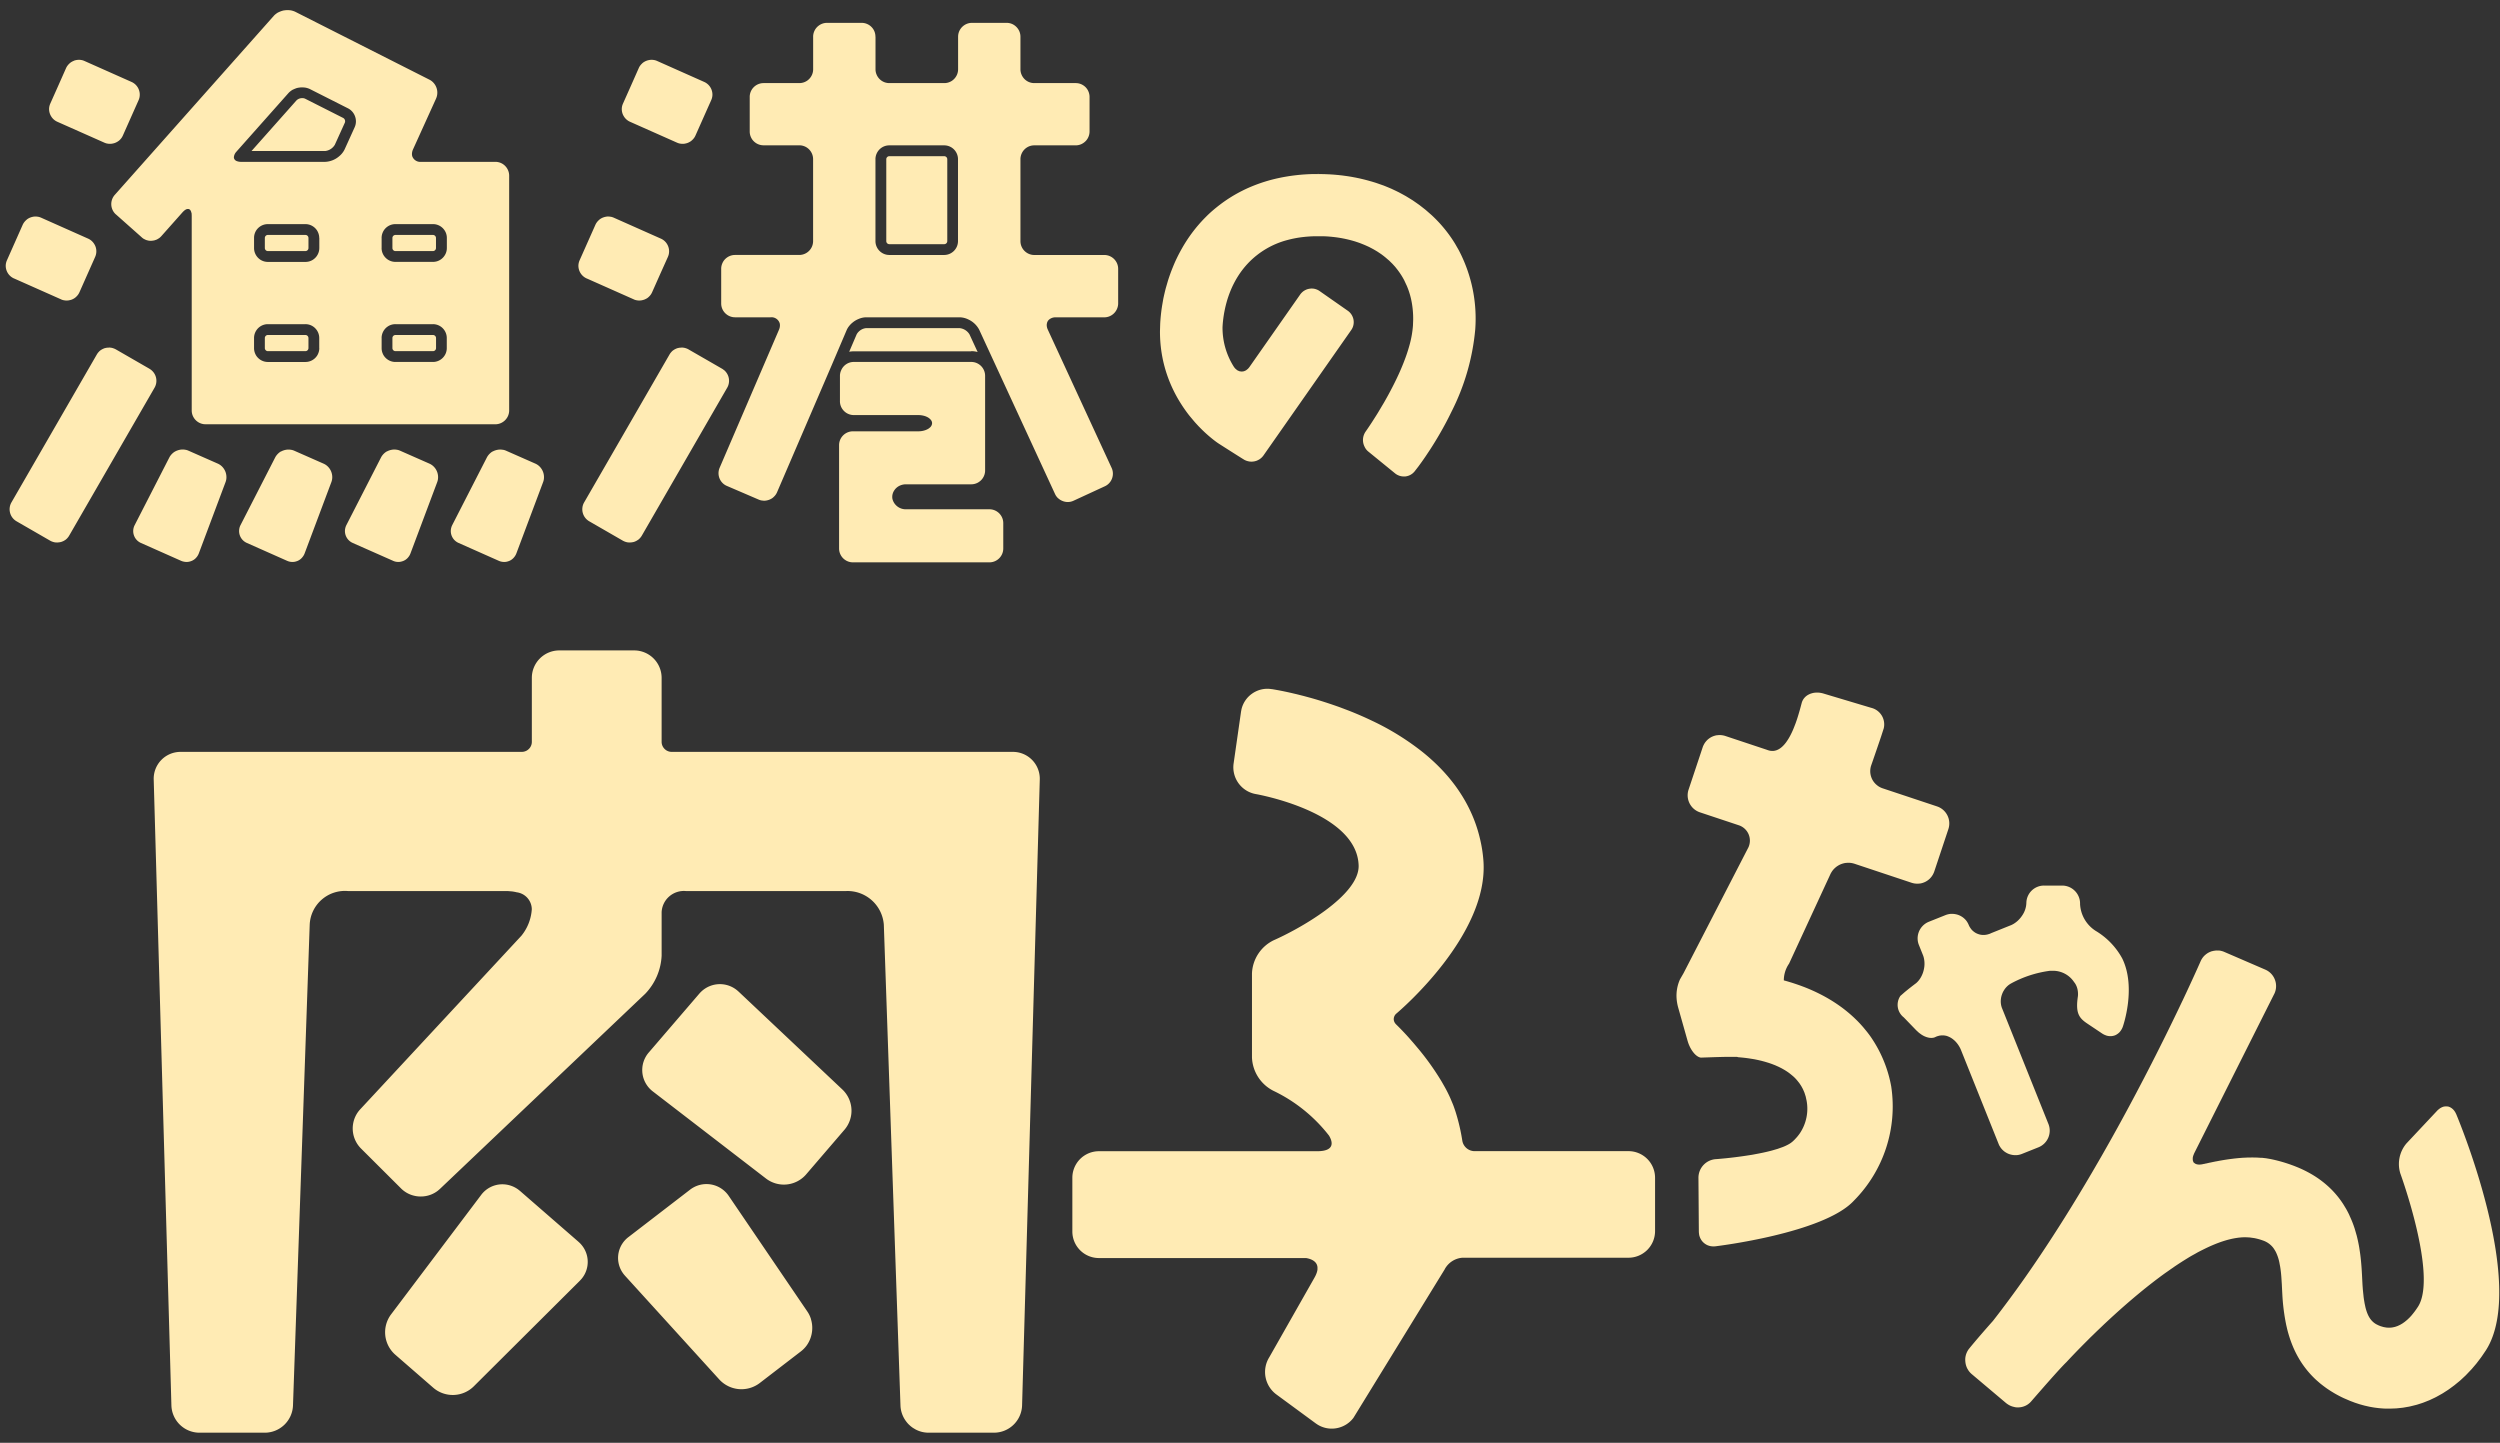 <?xml version="1.0"?>
<svg xmlns="http://www.w3.org/2000/svg" width="201" height="116" viewBox="0 0 201 116">
  <rect x="0" y="0" width="201" height="116" fill="#333333" stroke="none"/>
  <defs>
    <style>.cls-1 { fill: #ffebb4; fill-rule: evenodd; }</style>
  </defs>
  <path id="logo" class="cls-1" d="M81.433 60.452a2.248 2.248 0 0 1 .328.024 2.248 2.248 0 0 0-.328-.024zm-47.603 35.748a2.292 2.292 0 0 1-.443-.043 2.292 2.292 0 0 0 .443.043zm-.443-.043a2.236 2.236 0 0 1-.418-.125 2.236 2.236 0 0 0 .418.123zm8.53-20.915l-12.961 13.953a2.227 2.227 0 0 0-.207.261 2.227 2.227 0 0 1 .207-.261zm-1.088-3.6l.328.027-.328-.027zm-26.149-35.507a1.185 1.185 0 0 0-.181.015 1.21 1.21 0 0 1 .2-.014h-.019zm35.309 66.075a2.231 2.231 0 0 0 .268.361l7.585 8.346-7.585-8.346a2.231 2.231 0 0 1-.268-.361zm1.658-16.4a2.193 2.193 0 0 0 .09.876 2.193 2.193 0 0 1-.089-.875zm-36.638-40.627a1.05 1.05 0 0 0 .183-.018 1.029 1.029 0 0 1-.188.017h.006zm87.263 10.225l.156.026zm.533.093l.339.066zm13.624 6.947q.3.349.563.71-.267-.358-.563-.711zm-12.659-6.748l.49.115-.49-.115zm-94.923-44.131a1.126 1.126 0 0 0 .181-.016 1.132 1.132 0 0 1-.193.016h.012zm1.02-.66l1.269-2.853a1.139 1.139 0 0 0 .07-.213 1.139 1.139 0 0 1-.07.213zm-4.452-5.615a1.089 1.089 0 0 0-.1.176l-.635 1.43.634-1.43a1.089 1.089 0 0 1 .101-.176zm22.298 6.706l.806-1.777a1.1 1.1 0 0 0 .072-.214 1.1 1.1 0 0 1-.072.214zm-21.378-7.191a1.12 1.12 0 0 0-.181.016 1.108 1.108 0 0 1 .193-.015h-.012zm12.479 7.915a.355.355 0 0 0 .229.23.356.356 0 0 1-.23-.23zm.586.288a.961.961 0 0 1-.356-.058.961.961 0 0 0 .356.058zm7.52-1.372l.806-1.777a.306.306 0 0 0-.134-.38l-3.061-1.548a.508.508 0 0 0-.224-.045.661.661 0 0 0-.465.176l-3.621 4.077h5.919a1.042 1.042 0 0 0 .78-.503zm-18.162 16.302h-.055a1.13 1.13 0 0 1 .179 0 1.157 1.157 0 0 0-.124 0zm-4.169 15.681h.055a1.123 1.123 0 0 1-.18 0 1.141 1.141 0 0 0 .125 0zm7.759-13.68a1.107 1.107 0 0 0-.33-.292 1.11 1.11 0 0 1 .329.292zm-.33-.292l-2.707-1.561a1.08 1.08 0 0 0-.183-.082 1.08 1.08 0 0 1 .183.082zm-9.168-12.244a1.118 1.118 0 0 0-.181.016 1.115 1.115 0 0 1 .194-.015h-.013zm2.512 6.76a1.114 1.114 0 0 0 .181-.016 1.133 1.133 0 0 1-.194.016h.013zm112.956 41.261q.176.4.319.8-.144-.404-.319-.8zm37.418-.6a1.419 1.419 0 0 1 .546.332 1.419 1.419 0 0 0-.546-.332l-4.385-1.459a1.4 1.4 0 0 1-.2-.085 1.4 1.4 0 0 0 .2.085zm.912 1.82l-1.137 3.414 1.137-3.414a1.434 1.434 0 0 0 .01-.874 1.441 1.441 0 0 1-.01.875zm-11.61 12.7q-.722-.278-1.511-.5l-.061-.017.061.017q.789.223 1.511.502zm0 0a14.23 14.23 0 0 1 1.376.615 14.23 14.23 0 0 0-1.376-.613zm1.06-23.673h-.022.041zm8.043 15.37h.022-.022zm-16.368 29.165h.021-.021zm-24.72-17.01c-.453-.49-.767-.792-.807-.831a.682.682 0 0 1-.122-.155.682.682 0 0 0 .122.155c.04.039.354.341.807.831zm.607.679l.439.522-.439-.522zm24.6-24.788h-.022.022zm-1.46 25.944h.018a.335.335 0 0 1-.049 0zm-49.2-77.243a1.1 1.1 0 0 0-.088-.432 1.1 1.1 0 0 1 .088.432zm-5.56-4.841a1.1 1.1 0 0 0-.191-.621 1.1 1.1 0 0 1 .191.621zm-21.764 4.841a1.1 1.1 0 0 1 .088-.432 1.1 1.1 0 0 0-.088.432zm5.1-4.841a1.1 1.1 0 0 1 .191-.621 1.1 1.1 0 0 0-.19.621zm5.009 0a1.106 1.106 0 0 0-.185-.621 1.106 1.106 0 0 1 .191.621zm6.646 0a1.1 1.1 0 0 1 .191-.621 1.1 1.1 0 0 0-.19.621zm12.869 18.663a1.1 1.1 0 0 0-.088-.432 1.1 1.1 0 0 1 .088.432zm-4.059 18.745h.024a1.092 1.092 0 0 1-.194-.013 1.1 1.1 0 0 0 .17.013zm30.119-22.179q-.191-.223-.395-.435-.224-.232-.459-.451.236.219.459.451.204.212.395.435zm-57.979 3.434a1.1 1.1 0 0 1 .088-.432 1.1 1.1 0 0 0-.088.432zm3.454 18.644a1.14 1.14 0 0 0 .19-.018 1.123 1.123 0 0 1-.192.018zm10.321-.116a.917.917 0 0 1-.023-.2.915.915 0 0 0 .022.2zm3.181-6.124a.481.481 0 0 1-.191.361.481.481 0 0 0 .191-.361zm-2.09 4.915a1.187 1.187 0 0 0-.643.186 1.187 1.187 0 0 1 .643-.186h5.248a1.106 1.106 0 0 0 .481-.11 1.106 1.106 0 0 1-.481.11h-5.249zm-.922.445a1.048 1.048 0 0 1 .175-.178 1.048 1.048 0 0 0-.177.178zm-3.279-6.006a1.111 1.111 0 0 1-.841-.386 1.111 1.111 0 0 0 .841.386h5.179a1.872 1.872 0 0 1 .224.013 1.872 1.872 0 0 0-.224-.013h-5.181zm9.45-5.139a1.968 1.968 0 0 1 .506.068l-.655-1.419a1.059 1.059 0 0 0-.789-.5h-7.53a.993.993 0 0 0-.753.5l-.6 1.4a1.99 1.99 0 0 1 .369-.036h9.45zm.621 10.51a1.12 1.12 0 0 0 .3-.3 1.12 1.12 0 0 1-.302.3zm-28.081 4.88h.054a1.115 1.115 0 0 1-.179 0 1.131 1.131 0 0 0 .123 0zm20.864-23.991h4.419a.246.246 0 0 0 .242-.242v-6.59a.246.246 0 0 0-.242-.242h-4.419a.246.246 0 0 0-.243.242v6.591a.246.246 0 0 0 .243.241zm13.4 5.876a.782.782 0 0 0-.587.216.782.782 0 0 1 .587-.216h3.886a1.109 1.109 0 0 0 .786-.327 1.109 1.109 0 0 1-.786.327h-3.886zm-.688.369a.647.647 0 0 0-.047.337.647.647 0 0 1 .044-.338zm3.359 13.8l1.263-.583a1.11 1.11 0 0 0 .193-.114 1.1 1.1 0 0 1-.193.114zm-4.418-27.992a1.1 1.1 0 0 0-.481.11 1.1 1.1 0 0 1 .481-.11h3.334a1.1 1.1 0 0 0 .7-.253 1.1 1.1 0 0 1-.7.253h-3.334zm-13.525 13.823a1.564 1.564 0 0 0-.6.136 1.564 1.564 0 0 1 .6-.136h7.527a1.655 1.655 0 0 1 .7.173 1.655 1.655 0 0 0-.7-.173h-7.527zm6.29-13.822a1.1 1.1 0 0 1 .481.11 1.1 1.1 0 0 0-.481-.11h-4.418a1.1 1.1 0 0 0-.481.11 1.1 1.1 0 0 1 .481-.11h4.419zm-17.232 8.893a1.125 1.125 0 0 0-.515.414 1.125 1.125 0 0 1 .515-.414zm28.208-13.822a1.119 1.119 0 0 1 .341.212 1.119 1.119 0 0 0-.341-.212zm.342.214a1.134 1.134 0 0 1 .173.2 1.134 1.134 0 0 0-.173-.2zm-25.285 18.537h-2.857a1.108 1.108 0 0 1-.747-.29 1.108 1.108 0 0 0 .747.29h2.857a.688.688 0 0 1 .739.492.688.688 0 0 0-.739-.492zm-.968-18.751a1.124 1.124 0 0 0-.515.414 1.124 1.124 0 0 1 .515-.414zm.407 4.928a1.111 1.111 0 0 1-.748-.29 1.111 1.111 0 0 0 .748.29h2.875a1.105 1.105 0 0 1 .482.11 1.105 1.105 0 0 0-.482-.11h-2.875zm51.482 26.625a1.067 1.067 0 0 0 .11-.006 1.108 1.108 0 0 1-.166 0l.056.006zm37.567 24.145a1.428 1.428 0 0 1 0-.907l.054-.155-.054.155a1.428 1.428 0 0 0 0 .907zm-56.99-33.788a10.943 10.943 0 0 1-.184-2.052 10.943 10.943 0 0 0 .184 2.052zm12.564-14.686l-.419.005h.588l-.169-.005zm-5.4 23.137h.014a1.185 1.185 0 0 1-.195-.014 1.166 1.166 0 0 0 .179.014zm4.837-13.924a1.162 1.162 0 0 0-.176.016 1.157 1.157 0 0 1 .186-.015h-.01zm3.324 2.331a1.1 1.1 0 0 0-.408-.537l-2.281-1.594 2.281 1.594a1.1 1.1 0 0 1 .406.536zm-9.39 4.165a.855.855 0 0 0 .1.08.855.855 0 0 1-.1-.08zm-59.173 6.445a1.181 1.181 0 0 0-.18.015 1.208 1.208 0 0 1 .2-.014h-.02zm-17.021 0a1.176 1.176 0 0 0-.18.015 1.208 1.208 0 0 1 .2-.014h-.02zm-.065-35.325h-.042a1.509 1.509 0 0 1 .21.007 1.553 1.553 0 0 0-.168-.007zm.394 44.373a1.058 1.058 0 0 0 .183-.018 1.034 1.034 0 0 1-.189.017h.005zm8.181-9.048a1.176 1.176 0 0 0-.18.015 1.2 1.2 0 0 1 .2-.014h-.02zm.329 9.048a1.045 1.045 0 0 0 .182-.018 1.048 1.048 0 0 1-.188.018h.005zm-15.5-11.074a1.1 1.1 0 0 1-.484-.109 1.1 1.1 0 0 0 .482.11h23.3a1.1 1.1 0 0 0 .479-.11 1.1 1.1 0 0 1-.481.11h-23.3zm-.929-.492a1.13 1.13 0 0 0 .3.3 1.13 1.13 0 0 1-.3-.3zm16.188-12.56a1.1 1.1 0 0 1-.482-.11 1.1 1.1 0 0 0 .482.11h3.023a1.1 1.1 0 0 0 .481-.11 1.1 1.1 0 0 1-.481.11h-3.018zm0-.87h3.023a.246.246 0 0 0 .242-.243v-.813a.246.246 0 0 0-.242-.242h-3.018a.246.246 0 0 0-.243.242v.814a.246.246 0 0 0 .243.243zm-7.235 6.746h-3.018a.246.246 0 0 0-.242.242v.815a.246.246 0 0 0 .242.243h3.023a.246.246 0 0 0 .242-.243v-.814a.246.246 0 0 0-.242-.242zm0-8.045h-3.018a.246.246 0 0 0-.242.242v.814a.246.246 0 0 0 .242.243h3.023a.246.246 0 0 0 .243-.243v-.813a.246.246 0 0 0-.243-.242zm-3.023 2.169a1.1 1.1 0 0 1-.481-.11 1.1 1.1 0 0 0 .481.11h3.023a1.1 1.1 0 0 0 .482-.11 1.1 1.1 0 0 1-.482.11h-3.018zm-9.4-1.691h.032a1.116 1.116 0 0 1-.116 0l.092.001zm43.774-8.458l1.276-2.852a1.1 1.1 0 0 0 .07-.213 1.1 1.1 0 0 1-.07.213zm-1.02.66a1.13 1.13 0 0 0 .181-.016 1.134 1.134 0 0 1-.194.016h.012zm-6 5.838a1.112 1.112 0 0 0-.181.016 1.111 1.111 0 0 1 .193-.015h-.001zm2.576-12.112a1.1 1.1 0 0 0-.1.176l-.635 1.43.634-1.43a1.1 1.1 0 0 1 .101-.176zm3.34 22.648h-.054a1.13 1.13 0 0 1 .179 0 1.162 1.162 0 0 0-.125 0zm2.269 1.138l-1.716-.989a1.09 1.09 0 0 0-.183-.082 1.079 1.079 0 0 1 .183.082zm-4.689-24.271a1.1 1.1 0 0 0-.181.016 1.088 1.088 0 0 1 .193-.016h-.012zm-20.587 23.424h3.023a.245.245 0 0 0 .242-.243v-.814a.245.245 0 0 0-.242-.242h-3.023a.246.246 0 0 0-.243.242v.814a.246.246 0 0 0 .243.243zm8.747 16.95a1.051 1.051 0 0 0 .183-.018 1.03 1.03 0 0 1-.189.017h.006zm-1.392-8.41a1.089 1.089 0 0 1 .11-.171 1.089 1.089 0 0 0-.11.171l-2.785 5.438a1.091 1.091 0 0 0-.081.208 1.091 1.091 0 0 1 .081-.208zm12.259-12.606a1.111 1.111 0 0 0 .181-.016 1.132 1.132 0 0 1-.193.016h.013zm110.828 88.99zm-.211-20.283h.074-.074zm2.67-2.509l-3.728-9.3a1.573 1.573 0 0 1-.066-.211 1.573 1.573 0 0 0 .066.211zm-2.274 2.453a1.264 1.264 0 0 0 .135-.046l1.337-.535-1.337.535a1.264 1.264 0 0 1-.135.045zm15.839-16.4zm-22.659 6.963zm14.076-.076h.027-.027zm22.414 29.949h.073-.133zm-11-20.192zm7.8 4.66a8.771 8.771 0 0 1 .425 1.082 8.771 8.771 0 0 0-.421-1.083zm-31.934-24.25h-.076.076zm32.989 29.859l-.02-.374c-.029-.622-.063-1.359-.169-2.148.106.789.14 1.526.169 2.148l.02.374zm-.469-3.985c.085.331.154.66.208.983-.054-.323-.123-.651-.208-.983zm-34.2-15.9h.006a1.03 1.03 0 0 1-.163-.013 1.059 1.059 0 0 0 .155.017zm41.4 5.5h-.016.016zm-33.38 23.741l.079-.091-.079.091zm.4-.462l-.228.262zm12.661-19.344a1.536 1.536 0 0 1 .079-.188l6.449-12.839-6.449 12.839a1.549 1.549 0 0 0-.083.19zm-34.298-32.603l-3.344-1.112 3.344 1.112zm40.267 17.789a1.372 1.372 0 0 0-.194-.1l-3.305-1.427 3.305 1.427a1.428 1.428 0 0 1 .194.1zm-178.206-68.702a1.1 1.1 0 0 0 .49.426l3.79 1.683a1.089 1.089 0 0 0 .205.067h.011a1.1 1.1 0 0 0 .2.023h.018a1.132 1.132 0 0 0 .193-.016l.049-.011a1.091 1.091 0 0 0 .141-.037l.054-.02a1.123 1.123 0 0 0 .152-.076l.02-.011a1.094 1.094 0 0 0 .157-.113l.039-.038a1.194 1.194 0 0 0 .1-.111l.034-.046a1.078 1.078 0 0 0 .1-.176l1.269-2.853a1.139 1.139 0 0 0 .07-.213 1.117 1.117 0 0 0-.635-1.255l-3.793-1.688a1.089 1.089 0 0 0-.207-.068h-.01a1.105 1.105 0 0 0-.2-.023h-.02a1.108 1.108 0 0 0-.193.016l-.054.011a1.158 1.158 0 0 0-.141.039l-.049.025a1.126 1.126 0 0 0-.152.076l-.019.01a1.1 1.1 0 0 0-.153.117l-.038.038a1.1 1.1 0 0 0-.1.111l-.035.046a1.089 1.089 0 0 0-.1.176l-.633 1.426-.634 1.423a1.109 1.109 0 0 0-.1.43 1.125 1.125 0 0 0 .174.612zm-2.994 13.024l3.787 1.683a1.091 1.091 0 0 0 .206.067h.01a1.1 1.1 0 0 0 .2.024h.02a1.133 1.133 0 0 0 .194-.016l.049-.011a1.111 1.111 0 0 0 .141-.036l.054-.02a1.131 1.131 0 0 0 .152-.076l.02-.011a1.086 1.086 0 0 0 .152-.117l.038-.038a1.045 1.045 0 0 0 .1-.111l.035-.046a1.1 1.1 0 0 0 .1-.175l.633-1.426.634-1.427a1.108 1.108 0 0 0 .02-.851 1.13 1.13 0 0 0-.1-.192 1.1 1.1 0 0 0-.49-.426l-3.781-1.684a1.1 1.1 0 0 0-.206-.067h-.01a1.116 1.116 0 0 0-.2-.024h-.022a1.115 1.115 0 0 0-.194.015l-.049.011a1.16 1.16 0 0 0-.141.039l-.054.02a1.1 1.1 0 0 0-.152.076l-.02.011a1.1 1.1 0 0 0-.152.119l-.039.038a1.058 1.058 0 0 0-.1.111l-.035.046a1.074 1.074 0 0 0-.1.175l-1.265 2.851a1.1 1.1 0 0 0-.1.43 1.118 1.118 0 0 0 .665 1.038zm13.657 22.769h.005a1.045 1.045 0 0 0 .205.023h.007a1.029 1.029 0 0 0 .188-.017l.051-.012a1.012 1.012 0 0 0 .133-.041l.052-.02a1.014 1.014 0 0 0 .154-.084l.013-.007a1.019 1.019 0 0 0 .144-.121l.037-.04a1.025 1.025 0 0 0 .089-.113l.032-.048a1.092 1.092 0 0 0 .09-.18l2.151-5.736a1.12 1.12 0 0 0 .058-.218 1.209 1.209 0 0 0-.321-1.015 1.134 1.134 0 0 0-.365-.256l-2.364-1.042a1.136 1.136 0 0 0-.205-.066h-.014a1.163 1.163 0 0 0-.2-.024h-.023a1.21 1.21 0 0 0-.2.014l-.046.009a1.184 1.184 0 0 0-.149.038l-.056.019a1.181 1.181 0 0 0-.153.07l-.027.013a1.2 1.2 0 0 0-.161.113l-.04.036a1.174 1.174 0 0 0-.105.109l-.037.045a1.1 1.1 0 0 0-.11.171l-2.786 5.438a1.043 1.043 0 0 0 .51 1.442l3.234 1.437a1.1 1.1 0 0 0 .209.063zm11.838-7.258a1.2 1.2 0 0 0-.24-.366 1.137 1.137 0 0 0-.364-.256l-2.364-1.042a1.136 1.136 0 0 0-.205-.066h-.015a1.159 1.159 0 0 0-.2-.024h-.025a1.208 1.208 0 0 0-.2.014l-.046.009a1.222 1.222 0 0 0-.149.038l-.055.019a1.185 1.185 0 0 0-.154.07l-.024.004a1.183 1.183 0 0 0-.16.113l-.04.036a1.137 1.137 0 0 0-.105.109l-.037.045a1.128 1.128 0 0 0-.111.171l-2.785 5.438a1.044 1.044 0 0 0 .51 1.442l3.234 1.437a1.1 1.1 0 0 0 .209.068 1.052 1.052 0 0 0 .206.023h.009a1.034 1.034 0 0 0 .189-.017l.051-.012a1.021 1.021 0 0 0 .134-.041l.051-.02a1.016 1.016 0 0 0 .154-.084l.011-.008a1 1 0 0 0 .143-.121l.037-.04a1.117 1.117 0 0 0 .089-.113l.032-.048a1.07 1.07 0 0 0 .09-.18l2.151-5.736a1.142 1.142 0 0 0 .058-.218 1.161 1.161 0 0 0 .014-.166 1.2 1.2 0 0 0-.042-.327 1.252 1.252 0 0 0-.051-.151zm1.741 5.757l3.238 1.433a1.111 1.111 0 0 0 .209.068 1.049 1.049 0 0 0 .205.023h.01a1.048 1.048 0 0 0 .188-.018l.052-.012a1.018 1.018 0 0 0 .133-.041l.052-.02a1.08 1.08 0 0 0 .154-.084l.009-.006a1.016 1.016 0 0 0 .144-.121l.037-.041a1.112 1.112 0 0 0 .089-.113l.032-.048a1.1 1.1 0 0 0 .086-.177l2.151-5.736a1.143 1.143 0 0 0 .058-.218 1.209 1.209 0 0 0-.321-1.015 1.135 1.135 0 0 0-.365-.256l-2.364-1.042a1.12 1.12 0 0 0-.2-.066h-.014a1.161 1.161 0 0 0-.2-.024h-.026a1.2 1.2 0 0 0-.2.014l-.046.009a1.182 1.182 0 0 0-.149.038l-.056.019a1.229 1.229 0 0 0-.154.07l-.024.007a1.178 1.178 0 0 0-.161.113l-.04.036a1.152 1.152 0 0 0-.105.109l-.037.045a1.12 1.12 0 0 0-.11.171l-2.785 5.438a1.079 1.079 0 0 0-.081.208 1.041 1.041 0 0 0 .591 1.233zm12.107-7.488h-.015a1.157 1.157 0 0 0-.2-.024h-.025a1.208 1.208 0 0 0-.2.014l-.046.009a1.187 1.187 0 0 0-.149.038l-.056.019a1.21 1.21 0 0 0-.154.07l-.024.005a1.19 1.19 0 0 0-.16.113l-.04.036a1.229 1.229 0 0 0-.105.109l-.037.045a1.089 1.089 0 0 0-.11.171l-2.785 5.438a1.091 1.091 0 0 0-.081.208 1.076 1.076 0 0 0-.036.212 1.043 1.043 0 0 0 .627 1.022l3.234 1.437a1.1 1.1 0 0 0 .209.068h.004a1.047 1.047 0 0 0 .205.023h.009a1.03 1.03 0 0 0 .189-.017l.051-.012a1.023 1.023 0 0 0 .133-.041l.051-.02a1.034 1.034 0 0 0 .154-.084l.011-.008a1.025 1.025 0 0 0 .144-.121l.037-.04a1.026 1.026 0 0 0 .089-.113l.032-.048a1.116 1.116 0 0 0 .09-.18l2.151-5.736a1.127 1.127 0 0 0 .058-.218 1.209 1.209 0 0 0-.321-1.015 1.138 1.138 0 0 0-.365-.256l-2.364-1.042a1.128 1.128 0 0 0-.206-.066zm-28.452-6.518l-2.706-1.561a1.08 1.08 0 0 0-.183-.082l-.045-.015a1.119 1.119 0 0 0-.183-.042h-.018a1.13 1.13 0 0 0-.179 0h-.048a1.116 1.116 0 0 0-.186.031h-.013a1.128 1.128 0 0 0-.166.062l-.044.021a1.088 1.088 0 0 0-.163.1h-.006a1.124 1.124 0 0 0-.137.127l-.033.037a1.089 1.089 0 0 0-.117.162l-6.869 11.9a1.115 1.115 0 0 0 .408 1.52l2.706 1.561a1.086 1.086 0 0 0 .183.082l.045.015a1.11 1.11 0 0 0 .188.042h.013a1.123 1.123 0 0 0 .18 0h.048a1.122 1.122 0 0 0 .186-.031h.013a1.121 1.121 0 0 0 .166-.062l.043-.018a1.142 1.142 0 0 0 .163-.1h.006a1.107 1.107 0 0 0 .137-.127l.033-.037a1.109 1.109 0 0 0 .117-.162l6.869-11.9a1.114 1.114 0 0 0-.408-1.523zm38.148-20.286a1.1 1.1 0 0 0 .49.426l3.787 1.683a1.089 1.089 0 0 0 .205.067h.011a1.1 1.1 0 0 0 .2.023h.018a1.134 1.134 0 0 0 .194-.016l.049-.011a1.086 1.086 0 0 0 .141-.039l.054-.02a1.107 1.107 0 0 0 .152-.076l.02-.011a1.094 1.094 0 0 0 .153-.117l.039-.038a1.233 1.233 0 0 0 .1-.111l.035-.046a1.1 1.1 0 0 0 .1-.176l1.267-2.847a1.1 1.1 0 0 0 .1-.43 1.118 1.118 0 0 0-.66-1.038l-3.792-1.688a1.088 1.088 0 0 0-.206-.068h-.011a1.11 1.11 0 0 0-.2-.023h-.019a1.088 1.088 0 0 0-.193.016l-.049.01a1.162 1.162 0 0 0-.141.039l-.054.02a1.129 1.129 0 0 0-.152.076l-.019.01a1.1 1.1 0 0 0-.153.117l-.038.038a1.092 1.092 0 0 0-.1.111l-.035.046a1.1 1.1 0 0 0-.1.176l-.633 1.432-.634 1.423a1.1 1.1 0 0 0-.1.43 1.121 1.121 0 0 0 .075.42 1.108 1.108 0 0 0 .099.192zm-2.994 13.024l3.787 1.683a1.093 1.093 0 0 0 .206.067h.01a1.112 1.112 0 0 0 .2.024h.018a1.132 1.132 0 0 0 .193-.016l.049-.011a1.12 1.12 0 0 0 .141-.039l.054-.02a1.154 1.154 0 0 0 .152-.076l.019-.006a1.122 1.122 0 0 0 .152-.117l.038-.038a1.1 1.1 0 0 0 .1-.111l.035-.046a1.128 1.128 0 0 0 .1-.175l.634-1.427.641-1.427a1.121 1.121 0 0 0 .07-.213 1.107 1.107 0 0 0 .025-.217 1.12 1.12 0 0 0-.17-.612 1.1 1.1 0 0 0-.49-.426l-3.791-1.686a1.109 1.109 0 0 0-.206-.067h-.01a1.12 1.12 0 0 0-.2-.024h-.021a1.111 1.111 0 0 0-.193.015l-.049.011a1.171 1.171 0 0 0-.141.039l-.054.02a1.108 1.108 0 0 0-.152.076l-.02.011a1.1 1.1 0 0 0-.152.117l-.039.038a1.117 1.117 0 0 0-.1.111l-.034.046a1.067 1.067 0 0 0-.1.175l-1.269 2.853a1.109 1.109 0 0 0-.1.43 1.121 1.121 0 0 0 .667 1.038zm11.073 7.393l-.051-.037a1.089 1.089 0 0 0-.131-.095l-.99-.571-1.716-.989a1.079 1.079 0 0 0-.183-.082l-.045-.015a1.131 1.131 0 0 0-.188-.042h-.013a1.13 1.13 0 0 0-.179 0h-.048a1.127 1.127 0 0 0-.186.031h-.013a1.121 1.121 0 0 0-.166.062l-.044.021a1.085 1.085 0 0 0-.163.1h-.006a1.1 1.1 0 0 0-.137.127l-.033.037a1.07 1.07 0 0 0-.117.162l-6.869 11.9a1.115 1.115 0 0 0 .407 1.52l2.706 1.561a1.1 1.1 0 0 0 .183.082l.045.015a1.112 1.112 0 0 0 .188.042h.013a1.115 1.115 0 0 0 .179 0h.048a1.122 1.122 0 0 0 .186-.031h.013a1.1 1.1 0 0 0 .166-.062l.043-.021a1.106 1.106 0 0 0 .163-.1h.005a1.134 1.134 0 0 0 .138-.127l.033-.037a1.111 1.111 0 0 0 .117-.162l6.869-11.9a1.117 1.117 0 0 0-.077-1.228 1.106 1.106 0 0 0-.147-.161zm-48.924-12.541l2.08 1.847a1.1 1.1 0 0 0 .174.126l.064.03a1.068 1.068 0 0 0 .127.058l.079.021a1.161 1.161 0 0 0 .122.028l.086.008a1.116 1.116 0 0 0 .116 0 1.083 1.083 0 0 0 .127-.013l.093-.015a1.107 1.107 0 0 0 .128-.04l.084-.03a1.131 1.131 0 0 0 .131-.075l.065-.04a1.1 1.1 0 0 0 .173-.157l.852-.959.852-.959a1.36 1.36 0 0 1 .109-.109l.021-.019a.862.862 0 0 1 .1-.075l.017-.01a.523.523 0 0 1 .088-.042h.011a.3.3 0 0 1 .086-.015h.021a.231.231 0 0 1 .039.005l.021.005a.212.212 0 0 1 .039.018l.015.008a.25.25 0 0 1 .047.041l.007.01a.319.319 0 0 1 .033.047l.012.024a.506.506 0 0 1 .021.048l.011.031.015.056.014.038.009.07v.035l.005.119v15.644a1.1 1.1 0 0 0 .191.621 1.121 1.121 0 0 0 .441.381 1.1 1.1 0 0 0 .482.11h23.3a1.1 1.1 0 0 0 .478-.112 1.076 1.076 0 0 0 .14-.081 1.133 1.133 0 0 0 .165-.136 1.118 1.118 0 0 0 .239-.354 1.1 1.1 0 0 0 .087-.429v-18.875a1.1 1.1 0 0 0-.088-.432 1.126 1.126 0 0 0-.4-.49 1.107 1.107 0 0 0-.452-.178 1.132 1.132 0 0 0-.169-.013h-5.963a.683.683 0 0 1-.719-.447.651.651 0 0 1-.025-.172.928.928 0 0 1 .091-.393l1.849-4.077a1.177 1.177 0 0 0-.184-1.241 1.142 1.142 0 0 0-.159-.154 1.127 1.127 0 0 0-.19-.121l-10.786-5.458a1.2 1.2 0 0 0-.192-.074l-.05-.015a1.386 1.386 0 0 0-.186-.037h-.021a1.509 1.509 0 0 0-.21-.007h-.05a1.644 1.644 0 0 0-.194.022h-.019a1.627 1.627 0 0 0-.2.055l-.048.017a1.577 1.577 0 0 0-.185.081h-.01a1.389 1.389 0 0 0-.174.112l-.04.031a1.271 1.271 0 0 0-.15.14l-12.787 14.397a1.106 1.106 0 0 0-.131.182 1.1 1.1 0 0 0-.09.2 1.123 1.123 0 0 0 .05.837 1.106 1.106 0 0 0 .265.351zm16.352 10.749a1.1 1.1 0 0 1-.088.432 1.092 1.092 0 0 1-.1.189 1.118 1.118 0 0 1-.922.492h-3.027a1.108 1.108 0 0 1-.747-.29 1.124 1.124 0 0 1-.175-.2 1.087 1.087 0 0 1-.1-.189 1.1 1.1 0 0 1-.088-.432v-.816a1.1 1.1 0 0 1 .088-.432 1.122 1.122 0 0 1 .4-.49 1.106 1.106 0 0 1 .621-.191h3.023a1.106 1.106 0 0 1 .622.191 1.122 1.122 0 0 1 .4.49 1.1 1.1 0 0 1 .088.432v.814zm0-8.859v.814a1.1 1.1 0 0 1-.088.432 1.123 1.123 0 0 1-.4.49 1.147 1.147 0 0 1-.14.081 1.1 1.1 0 0 1-.482.11h-3.027a1.1 1.1 0 0 1-.481-.11 1.139 1.139 0 0 1-.14-.081 1.123 1.123 0 0 1-.4-.49 1.1 1.1 0 0 1-.088-.432v-.814a1.1 1.1 0 0 1 .084-.431 1.076 1.076 0 0 1 .1-.189 1.122 1.122 0 0 1 .515-.414 1.1 1.1 0 0 1 .407-.077h3.023a1.108 1.108 0 0 1 .408.077 1.125 1.125 0 0 1 .515.414 1.081 1.081 0 0 1 .1.189 1.1 1.1 0 0 1 .088.432zm5.009.814v-.814a1.1 1.1 0 0 1 .087-.432 1.144 1.144 0 0 1 .1-.189 1.124 1.124 0 0 1 .515-.414 1.108 1.108 0 0 1 .408-.077h3.023a1.1 1.1 0 0 1 .407.077 1.122 1.122 0 0 1 .618.6 1.1 1.1 0 0 1 .088.432v.814a1.1 1.1 0 0 1-.088.432 1.124 1.124 0 0 1-.544.571 1.1 1.1 0 0 1-.481.11h-3.021a1.1 1.1 0 0 1-.482-.11 1.124 1.124 0 0 1-.544-.571 1.1 1.1 0 0 1-.087-.432zm0 7.231a1.1 1.1 0 0 1 .087-.432 1.125 1.125 0 0 1 .4-.49 1.1 1.1 0 0 1 .621-.191h3.023a1.1 1.1 0 0 1 .621.191 1.121 1.121 0 0 1 .4.49 1.1 1.1 0 0 1 .088.432v.814a1.1 1.1 0 0 1-.088.432 1.116 1.116 0 0 1-.278.39 1.108 1.108 0 0 1-.748.29h-3.014a1.108 1.108 0 0 1-.748-.29 1.126 1.126 0 0 1-.175-.2 1.156 1.156 0 0 1-.1-.189 1.1 1.1 0 0 1-.087-.432v-.815zm-11.656-15l4.168-4.693a1.231 1.231 0 0 1 .15-.14l.04-.031a1.4 1.4 0 0 1 .174-.111h.01a1.606 1.606 0 0 1 .184-.08l.049-.021a1.649 1.649 0 0 1 .2-.051h.019a1.643 1.643 0 0 1 .194-.022h.093a1.565 1.565 0 0 1 .168.01h.02a1.355 1.355 0 0 1 .185.037l.052.015a1.21 1.21 0 0 1 .191.075l3.061 1.548a1.1 1.1 0 0 1 .19.122 1.134 1.134 0 0 1 .159.153 1.188 1.188 0 0 1 .284.808 1.129 1.129 0 0 1-.1.433l-.803 1.772a1.641 1.641 0 0 1-.447.566 1.843 1.843 0 0 1-1.125.447h-6.741a.961.961 0 0 1-.356-.058.355.355 0 0 1-.229-.23.332.332 0 0 1-.011-.079.726.726 0 0 1 .22-.465zm49.051 14.354a1.433 1.433 0 0 1 .181-.3 1.786 1.786 0 0 1 .256-.268 1.865 1.865 0 0 1 .514-.315 1.564 1.564 0 0 1 .6-.136h7.527a1.655 1.655 0 0 1 .7.173 1.859 1.859 0 0 1 .879.837l6.093 13.2a1.1 1.1 0 0 0 .1.174l.035.045a1.1 1.1 0 0 0 .1.111l.039.028a1.1 1.1 0 0 0 .153.114l.029.016a1.163 1.163 0 0 0 .144.069l.057.022a1.165 1.165 0 0 0 .149.04l.04.008a1.092 1.092 0 0 0 .194.013h.027a1.1 1.1 0 0 0 .194-.025l.018-.005a1.084 1.084 0 0 0 .2-.069l1.263-.583 1.263-.583a1.1 1.1 0 0 0 .193-.114 1.109 1.109 0 0 0 .291-.319 1.125 1.125 0 0 0 .147-.4 1.1 1.1 0 0 0-.087-.644l-5.124-11.1-.042-.1a.911.911 0 0 1-.047-.2.647.647 0 0 1 .047-.337.566.566 0 0 1 .1-.152.782.782 0 0 1 .587-.216h3.886a1.117 1.117 0 0 0 1.025-.68 1.1 1.1 0 0 0 .093-.434v-2.786a1.1 1.1 0 0 0-.088-.432 1.12 1.12 0 0 0-.593-.593 1.1 1.1 0 0 0-.432-.088h-5.63a1.1 1.1 0 0 1-.621-.191 1.084 1.084 0 0 1-.165-.136 1.108 1.108 0 0 1-.327-.786v-6.588a1.1 1.1 0 0 1 .088-.432 1.122 1.122 0 0 1 .4-.49 1.1 1.1 0 0 1 .621-.191h3.334a1.1 1.1 0 0 0 .7-.253 1.092 1.092 0 0 0 .14-.133 1.122 1.122 0 0 0 .185-.301 1.1 1.1 0 0 0 .088-.432v-2.776a1.1 1.1 0 0 0-.088-.432 1.118 1.118 0 0 0-.1-.189 1.134 1.134 0 0 0-.173-.2 1.114 1.114 0 0 0-.606-.281 1.1 1.1 0 0 0-.141-.009h-3.339a1.1 1.1 0 0 1-.621-.191 1.121 1.121 0 0 1-.4-.49 1.1 1.1 0 0 1-.088-.432v-2.617a1.1 1.1 0 0 0-.191-.621 1.145 1.145 0 0 0-.136-.165 1.132 1.132 0 0 0-.3-.217 1.1 1.1 0 0 0-.482-.11h-2.791a1.1 1.1 0 0 0-.481.11 1.116 1.116 0 0 0-.14.081 1.147 1.147 0 0 0-.165.136 1.126 1.126 0 0 0-.136.165 1.1 1.1 0 0 0-.191.621v2.616a1.1 1.1 0 0 1-.087.433 1.123 1.123 0 0 1-.4.49 1.1 1.1 0 0 1-.621.191h-4.423a1.106 1.106 0 0 1-.621-.191 1.125 1.125 0 0 1-.4-.49 1.1 1.1 0 0 1-.088-.432v-2.617a1.109 1.109 0 0 0-.327-.786 1.083 1.083 0 0 0-.165-.136 1.116 1.116 0 0 0-.14-.081 1.1 1.1 0 0 0-.481-.11h-2.787a1.1 1.1 0 0 0-.482.11 1.161 1.161 0 0 0-.14.081 1.119 1.119 0 0 0-.165.136 1.114 1.114 0 0 0-.327.786v2.616a1.1 1.1 0 0 1-.087.433 1.124 1.124 0 0 1-.4.49 1.107 1.107 0 0 1-.621.191h-2.879a1.1 1.1 0 0 0-.407.078 1.119 1.119 0 0 0-.618.6 1.1 1.1 0 0 0-.088.432v2.781a1.1 1.1 0 0 0 .088.432 1.138 1.138 0 0 0 .1.189 1.151 1.151 0 0 0 .175.2 1.111 1.111 0 0 0 .748.29h2.875a1.105 1.105 0 0 1 .482.11 1.158 1.158 0 0 1 .14.08 1.125 1.125 0 0 1 .4.49 1.1 1.1 0 0 1 .088.432v6.591a1.108 1.108 0 0 1-.327.786 1.112 1.112 0 0 1-.786.327h-5.166a1.1 1.1 0 0 0-.407.078 1.125 1.125 0 0 0-.515.414 1.113 1.113 0 0 0-.1.189 1.1 1.1 0 0 0-.088.432v2.788a1.113 1.113 0 0 0 .191.621 1.142 1.142 0 0 0 .175.2 1.108 1.108 0 0 0 .747.29h2.857a.688.688 0 0 1 .736.489.674.674 0 0 1 .017.132.873.873 0 0 1-.044.293l-.039.1-4.765 11.084a1.1 1.1 0 0 0-.09.431 1.115 1.115 0 0 0 .476.921 1.1 1.1 0 0 0 .2.109l2.555 1.098a1.11 1.11 0 0 0 .216.068l.077.008a1.081 1.081 0 0 0 .142.014 1.123 1.123 0 0 0 .192-.018l.054-.012a1.105 1.105 0 0 0 .138-.04l.053-.02a1.11 1.11 0 0 0 .166-.085h.006a1.089 1.089 0 0 0 .152-.119l.04-.04a1.14 1.14 0 0 0 .1-.111l.034-.047a1.046 1.046 0 0 0 .1-.177l4.328-10.062.075-.175zm2.31-13.73a1.1 1.1 0 0 1 .088-.432 1.125 1.125 0 0 1 .4-.49 1.111 1.111 0 0 1 .621-.191h4.419a1.1 1.1 0 0 1 .481.11 1.15 1.15 0 0 1 .14.08 1.123 1.123 0 0 1 .4.49 1.1 1.1 0 0 1 .088.432v6.591a1.116 1.116 0 0 1-1.105 1.11h-4.418a1.116 1.116 0 0 1-1.113-1.112v-6.588zm-2.855 17.415v2.044a1.1 1.1 0 0 0 .191.621 1.133 1.133 0 0 0 .082.106 1.111 1.111 0 0 0 .841.386h5.179a1.872 1.872 0 0 1 .224.013 1.677 1.677 0 0 1 .208.038 1.349 1.349 0 0 1 .354.139.924.924 0 0 1 .136.1.7.7 0 0 1 .081.081.476.476 0 0 1 .1.182.377.377 0 0 1 .013.1.481.481 0 0 1-.191.361.9.9 0 0 1-.136.1 1.206 1.206 0 0 1-.165.079 1.605 1.605 0 0 1-.4.1 1.851 1.851 0 0 1-.224.013h-5.249a1.116 1.116 0 0 0-1.113 1.112v8.31a1.116 1.116 0 0 0 1.113 1.113h10.975a1.116 1.116 0 0 0 1.113-1.113v-2.042a1.116 1.116 0 0 0-1.113-1.112h-6.7a1.1 1.1 0 0 1-1.09-.8.915.915 0 0 1-.023-.2.913.913 0 0 1 .023-.2.952.952 0 0 1 .168-.359 1.048 1.048 0 0 1 .172-.187 1.1 1.1 0 0 1 .1-.076 1.187 1.187 0 0 1 .643-.186h5.248a1.106 1.106 0 0 0 .481-.11 1.166 1.166 0 0 0 .14-.081 1.12 1.12 0 0 0 .3-.3 1.1 1.1 0 0 0 .191-.621v-7.611a1.116 1.116 0 0 0-1.109-1.115h-9.45a1.1 1.1 0 0 0-1 .641l-.034.078a1.1 1.1 0 0 0-.079.396zm28.869 4.091c.29.3.562.554.8.756.293.252.525.426.659.52l.125.085.438.28.5.318.5.317.44.277.138.084a1.113 1.113 0 0 0 .182.09l.053.019a1.18 1.18 0 0 0 .149.04l.048.01a1.185 1.185 0 0 0 .195.014h.03a1.21 1.21 0 0 0 .171-.019l.038-.007a1.246 1.246 0 0 0 .183-.054l.036-.016a1.193 1.193 0 0 0 .156-.08l.023-.014a1.233 1.233 0 0 0 .153-.119l.032-.031a1.14 1.14 0 0 0 .131-.153l7.059-10.087a1.1 1.1 0 0 0 .2-.618 1.124 1.124 0 0 0-.065-.394 1.1 1.1 0 0 0-.408-.537l-2.281-1.594a1.03 1.03 0 0 0-.178-.1l-.056-.022a1.058 1.058 0 0 0-.136-.043l-.061-.014a1.1 1.1 0 0 0-.154-.014h-.037a1.157 1.157 0 0 0-.186.015l-.04.007a1.146 1.146 0 0 0-.18.05l-.021.009a1.162 1.162 0 0 0-.158.079l-.029.017a1.079 1.079 0 0 0-.15.116l-.029.028a1.1 1.1 0 0 0-.131.152l-4.078 5.827a1.051 1.051 0 0 1-.141.164l-.051.039a.9.9 0 0 1-.1.078l-.065.028a.74.74 0 0 1-.1.042.651.651 0 0 1-.072.01.629.629 0 0 1-.1.013.6.6 0 0 1-.1-.014.611.611 0 0 1-.074-.011.672.672 0 0 1-.1-.043.57.57 0 0 1-.066-.029.855.855 0 0 1-.1-.08l-.05-.039a1.079 1.079 0 0 1-.139-.167 5.85 5.85 0 0 1-.912-3.188 9.358 9.358 0 0 1 .311-1.946 8.4 8.4 0 0 1 .318-.946 7.588 7.588 0 0 1 .608-1.192q.179-.285.387-.553a6.63 6.63 0 0 1 .444-.517 6.713 6.713 0 0 1 3.141-1.849 8.614 8.614 0 0 1 1.271-.242q.45-.052.937-.064h.598l.248.006.218.013.238.02.215.022.232.029.21.031.226.039.2.039.221.049.2.048.215.058.193.056.208.068.186.064.2.078.178.072.2.088.17.078.192.1.161.085.188.11.15.091.184.123.139.094.183.139.124.1.193.166.1.084.272.267.22.242.2.252a5.757 5.757 0 0 1 .523.817l.217.464a6.122 6.122 0 0 1 .264.755 6.406 6.406 0 0 1 .145.66 7.358 7.358 0 0 1 .1 1.318l-.017.461a8.079 8.079 0 0 1-.3 1.645q-.095.339-.212.681l-.077.219c-.119.329-.25.658-.391.983-.1.238-.21.474-.32.706-.166.349-.339.689-.512 1.016s-.347.64-.516.934l-.488.82-.151.242-.336.527c-.305.467-.5.742-.5.742a1.14 1.14 0 0 0-.113.2 1.188 1.188 0 0 0 .019 1.007 1.069 1.069 0 0 0 .309.405l2.157 1.758a1.069 1.069 0 0 0 .175.115l.062.028a1.052 1.052 0 0 0 .128.051l.075.019a1.109 1.109 0 0 0 .123.023l.079.006a1.108 1.108 0 0 0 .166 0h.007a1.1 1.1 0 0 0 .189-.038l.029-.008a1.075 1.075 0 0 0 .172-.071l.031-.016a1.1 1.1 0 0 0 .158-.106l.022-.019a1.208 1.208 0 0 0 .145-.146l.3-.387.259-.356.153-.217.167-.242.369-.555c.259-.4.542-.858.832-1.365q.218-.38.439-.795t.436-.859a18.266 18.266 0 0 0 1.921-6.62 11.826 11.826 0 0 0-1.327-6.4l-.29-.506a10.667 10.667 0 0 0-1.03-1.415q-.191-.223-.395-.435-.224-.232-.459-.451l-.156-.137-.327-.286-.2-.157-.308-.24-.222-.156-.307-.213-.239-.149-.313-.191-.252-.14-.32-.172-.265-.129-.327-.154-.276-.117-.336-.137-.286-.1-.343-.12-.3-.092-.351-.1-.305-.079-.358-.085-.313-.065-.364-.068-.323-.051-.37-.051-.329-.037-.377-.034-.337-.022-.382-.016-.343-.008h-.588a14.76 14.76 0 0 0-2.83.331 12.541 12.541 0 0 0-2.128.666q-.4.165-.773.355a11.367 11.367 0 0 0-1.74 1.083q-.321.243-.62.5t-.576.54q-.3.3-.58.627t-.529.664a12.213 12.213 0 0 0-.8 1.237q-.242.427-.451.87c-.1.207-.187.418-.273.629q-.217.533-.389 1.081l-.169.582c-.074.281-.138.564-.2.849l-.1.578a14.265 14.265 0 0 0-.152 1.441l-.018.592a10.943 10.943 0 0 0 .184 2.052q.06.32.137.626a10.687 10.687 0 0 0 .826 2.212c.133.264.273.515.418.754s.294.465.445.679.3.415.457.6.3.365.453.529l.218.235zm-37.021 45.418a2.173 2.173 0 0 0-2.989-.007 2.142 2.142 0 0 0-.165.172l-4.059 4.726a2.159 2.159 0 0 0 .322 3.136l9.112 7.014a2.362 2.362 0 0 0 3.2-.329l3.108-3.619a2.353 2.353 0 0 0-.169-3.21zm-2.989-.007a2.142 2.142 0 0 0-.165.172l-4.059 4.726 4.059-4.726a2.142 2.142 0 0 1 .165-.172zm-9.883 20.122l-4.7-4.087a2.16 2.16 0 0 0-1.415-.535 2.13 2.13 0 0 0-1.712.863l-7.252 9.615a2.4 2.4 0 0 0 .337 3.21l3.084 2.681a2.4 2.4 0 0 0 3.227-.109l8.538-8.5.152-.167a2.219 2.219 0 0 0 .245-.368 2.126 2.126 0 0 0-.504-2.603zm18.7 6.224l-.076-.209a2.273 2.273 0 0 0-.215-.4l-6.327-9.306a2.162 2.162 0 0 0-1.789-.948 2.16 2.16 0 0 0-1.325.455l-4.94 3.8a2.105 2.105 0 0 0-.546 2.76 2.231 2.231 0 0 0 .268.361l7.585 8.346a2.42 2.42 0 0 0 3.222.288l3.338-2.566a2.2 2.2 0 0 0 .172-.148 2.262 2.262 0 0 0 .293-.336 2.345 2.345 0 0 0 .3-.584 2.423 2.423 0 0 0 .124-1.078 2.359 2.359 0 0 0-.091-.435zm95.567-13.915l.024.041a1.359 1.359 0 0 0 .111.157l.008.01a1.579 1.579 0 0 0 .124.129l.033.03a1.4 1.4 0 0 0 .148.114l.02.012a1.439 1.439 0 0 0 .146.083l.039.019a1.505 1.505 0 0 0 .173.066l.029.008a1.477 1.477 0 0 0 .16.036l.041.007a1.411 1.411 0 0 0 .186.014h.133l.083-.011.054-.008.092-.021.045-.011a1.264 1.264 0 0 0 .135-.046l1.337-.535a1.443 1.443 0 0 0 .8-1.871l-3.728-9.3a1.542 1.542 0 0 1-.1-.427 1.662 1.662 0 0 1 .1-.715 1.79 1.79 0 0 1 .123-.263l.078-.123a1.641 1.641 0 0 1 .187-.222 1.512 1.512 0 0 1 .353-.261 8.973 8.973 0 0 1 3.1-1.007h.157a2.028 2.028 0 0 1 1.792.908 1.125 1.125 0 0 1 .129.189 1.393 1.393 0 0 1 .09.2 1.71 1.71 0 0 1 .056.193l.017.093a1.6 1.6 0 0 1 .019.17 1.529 1.529 0 0 1-.007.312c-.2 1.342.095 1.731.752 2.173l1.195.8a1.506 1.506 0 0 0 .15.087l.045.021.114.046.043.015a1.222 1.222 0 0 0 .152.036h.009a1.024 1.024 0 0 0 .141.011h.038a1.071 1.071 0 0 0 .107-.008l.041-.006a.992.992 0 0 0 .14-.034h.008a.905.905 0 0 0 .124-.053l.038-.021.091-.058.035-.025a1.053 1.053 0 0 0 .116-.102 1.134 1.134 0 0 0 .095-.115l.027-.04a1.14 1.14 0 0 0 .062-.1l.024-.044a1.438 1.438 0 0 0 .068-.158s1.112-3.149-.057-5.5a5.83 5.83 0 0 0-2.124-2.2 2.717 2.717 0 0 1-1.257-2.142v-.066a1.444 1.444 0 0 0-1.438-1.435h-1.44a1.418 1.418 0 0 0-1.44 1.385 1.875 1.875 0 0 1-.313.986 2.262 2.262 0 0 1-.4.475 2.056 2.056 0 0 1-.374.267l-.135.067-.139.054-1.463.588a1.486 1.486 0 0 1-.144.063l-.052.015-.1.03-.056.012-.091.016-.059.007-.089.005h-.053a1.24 1.24 0 0 1-.169-.012 1.318 1.318 0 0 1-.162-.036l-.043-.014a1.308 1.308 0 0 1-.131-.05l-.027-.012a1.2 1.2 0 0 1-.144-.081l-.034-.024a1.229 1.229 0 0 1-.106-.083l-.032-.028a1.253 1.253 0 0 1-.116-.123l-.019-.025-.083-.12-.025-.042a1.413 1.413 0 0 1-.08-.163 1.32 1.32 0 0 0-.086-.174l-.024-.04a1.413 1.413 0 0 0-.108-.153l-.007-.008a1.347 1.347 0 0 0-.124-.127l-.033-.03a1.468 1.468 0 0 0-.146-.111l-.015-.009a1.333 1.333 0 0 0-.148-.083l-.04-.019a1.415 1.415 0 0 0-.171-.065l-.023-.006a1.438 1.438 0 0 0-.162-.036l-.043-.007a1.467 1.467 0 0 0-.185-.014h-.135l-.083.011-.055.008-.093.022-.045.011a1.42 1.42 0 0 0-.136.047l-1.338.535a1.444 1.444 0 0 0-.9 1.451 1.4 1.4 0 0 0 .1.42l.324.809a1.345 1.345 0 0 1 .049.141 1.823 1.823 0 0 1 .06.3 2.092 2.092 0 0 1 0 .506 2.333 2.333 0 0 1-.12.5 2.142 2.142 0 0 1-.226.454 1.754 1.754 0 0 1-.324.368l-.044.028-.1.077-.151.115-.285.223-.31.252-.364.319a1.276 1.276 0 0 0 .275 1.727l1 1.035.189.175.056.045.143.105.054.036a1.959 1.959 0 0 0 .188.107l.019.008a1.668 1.668 0 0 0 .168.068l.054.017a1.2 1.2 0 0 0 .134.033l.046.009a1.03 1.03 0 0 0 .163.013.772.772 0 0 0 .113-.011l.056-.006a.631.631 0 0 0 .147-.051 1.385 1.385 0 0 1 .159-.067l.051-.016.107-.029.058-.011.1-.012h.205a1.165 1.165 0 0 1 .143.021h.013a1.173 1.173 0 0 1 .126.035l.043.016.094.039.043.02.1.053.031.018.121.082.024.019.09.074.036.032.074.073.033.034.081.093.016.019.087.117.022.033.058.09.024.041.048.089.02.038.056.125 3.028 7.559a1.507 1.507 0 0 0 .085.181zm-6.594-16.585a1.4 1.4 0 0 0 .1.42l.324.809-.324-.809a1.4 1.4 0 0 1-.1-.42zm7.513-1.186l-.139.054-1.463.588 1.463-.588.139-.054zm-2.188.79h-.053.02zm-3.376 8.075h.1-.067zm-1.541-5.005a2.333 2.333 0 0 0 .12-.5 2.333 2.333 0 0 1-.12.5zm-.226.454a1.754 1.754 0 0 1-.324.368l-.038.027.037-.028a1.754 1.754 0 0 0 .325-.368zm43.123 10.9l-.068-.139-.025-.041-.053-.082-.032-.042-.055-.064-.037-.038a.679.679 0 0 0-.058-.052l-.039-.031-.064-.042-.039-.023a.853.853 0 0 0-.079-.037l-.029-.012a.718.718 0 0 0-.112-.029h-.026a.813.813 0 0 0-.089-.007h-.027a.8.8 0 0 0-.159.019h-.013a.913.913 0 0 0-.165.06l-.03.014a1.123 1.123 0 0 0-.16.1l-.027.022a1.362 1.362 0 0 0-.161.145l-2.464 2.625a2.569 2.569 0 0 0-.49 2.4s3.014 8.239 1.425 10.719l-.117.175-.037.054-.087.121-.046.062-.089.113-.048.06-.1.122-.038.044-.15.158-.027.025-.129.122-.054.046-.112.092-.06.046-.117.082-.058.04-.147.085-.034.019-.187.087-.051.018-.143.049-.07.018-.134.028-.074.012-.143.013h-.092l-.181-.009-.041-.006-.177-.03-.06-.014-.221-.067-.157-.064-.148-.073a1.519 1.519 0 0 1-.139-.085 1.352 1.352 0 0 1-.13-.1 1.531 1.531 0 0 1-.285-.331 1.87 1.87 0 0 1-.1-.173 2.675 2.675 0 0 1-.132-.31 3.828 3.828 0 0 1-.113-.382l-.064-.3-.057-.336-.025-.184-.063-.615-.025-.345-.02-.374c-.029-.622-.063-1.359-.169-2.148l-.072-.48c-.054-.323-.123-.651-.208-.983l-.157-.543a8.771 8.771 0 0 0-.425-1.082q-.126-.268-.275-.531l-.211-.348a7.265 7.265 0 0 0-1.078-1.313 7.834 7.834 0 0 0-1.516-1.134 9.292 9.292 0 0 0-.947-.476 12 12 0 0 0-2.318-.724l-.314-.055-.059-.009-.313-.036-.065.003-.331-.021h-.007l-.336-.007h-.061l-.313.005h-.061l-.286.014h-.044l-.312.024-.067.006-.308.031-.3.037-.062.008-.284.04-.04.006-.248.04-.047.008-.251.044-.052.01-.224.043h-.012l-.216.044-.044.009-.185.04h-.017l-.15.034-.028.007-.127.03h-.02l-.089.022h-.008l-.061.016h-.026a1.673 1.673 0 0 1-.171.036l-.045.006a1.136 1.136 0 0 1-.123.01h-.034a.8.8 0 0 1-.15-.015l-.029-.007a.542.542 0 0 1-.123-.045l-.01-.007a.407.407 0 0 1-.089-.069l-.009.011a.391.391 0 0 1-.061-.1.1.1 0 0 1-.009-.023.443.443 0 0 1-.03-.124v-.008a.678.678 0 0 1 0-.141.139.139 0 0 1 0-.028 1.115 1.115 0 0 1 .039-.163l.012-.034a1.549 1.549 0 0 1 .079-.188l6.449-12.839a1.428 1.428 0 0 0 .112-.7 1.388 1.388 0 0 0-.051-.272 1.489 1.489 0 0 0-.17-.377 1.431 1.431 0 0 0-.64-.545l-3.305-1.427a1.379 1.379 0 0 0-.139-.052l-.048-.013-.093-.024-.057-.009-.085-.013h-.159a1.435 1.435 0 0 0-.17.013l-.046.006a1.447 1.447 0 0 0-.178.039h-.012a1.467 1.467 0 0 0-.162.06l-.042.019a1.5 1.5 0 0 0-.161.088l-.007.005a1.564 1.564 0 0 0-.142.106l-.035.03a1.359 1.359 0 0 0-.131.132 1.385 1.385 0 0 0-.11.148l-.026.04a1.443 1.443 0 0 0-.09.172s-.408.937-1.151 2.525l-.316.669-.35.734c-1.162 2.425-2.832 5.771-4.865 9.456q-.642 1.164-1.331 2.367l-.7 1.207c-.71 1.213-1.451 2.441-2.22 3.666-.64 1.021-1.3 2.04-1.974 3.046-.81 1.208-1.644 2.4-2.5 3.551q-.637.864-1.29 1.7c-1.316 1.48-1.913 2.226-1.913 2.226a1.467 1.467 0 0 0-.308.735 1.507 1.507 0 0 0 0 .315 1.39 1.39 0 0 0 .021.156 1.526 1.526 0 0 0 .137.4l.071.123a1.445 1.445 0 0 0 .286.326l2.748 2.318a1.506 1.506 0 0 0 .207.144.137.137 0 0 0 .02.013 1.4 1.4 0 0 0 .212.1l.032.012a1.5 1.5 0 0 0 .216.057l.036.013a1.35 1.35 0 0 0 .219.019h.055l.08-.005.063-.006.079-.012.062-.013.077-.02.06-.018.075-.028.058-.024.074-.037.053-.028.073-.047.047-.032.076-.062.037-.031a1.244 1.244 0 0 0 .1-.1l.079-.091.094-.108.228-.262.368-.421c.726-.83 1.688-1.917 2.082-2.294l.027-.028.023-.026.01-.011.023-.024.026-.029.028-.029.029-.032.039-.041.034-.037.039-.04.049-.053.041-.043.052-.055.052-.055.056-.058.06-.063.057-.059.065-.068.067-.069.067-.07.074-.075.071-.073.079-.081.078-.079.082-.083.082-.083.088-.088.088-.089.091-.091.091-.091.1-.1.093-.094.1-.1.1-.095.114-.111.095-.093.124-.12.092-.089.138-.131.087-.084.138-.131.2-.192.126-.117.115-.107.13-.121.12-.111.13-.12.131-.119.124-.113.132-.119.132-.119.128-.114.14-.125.129-.114.142-.124.136-.119.141-.122.135-.116.148-.126.134-.114.151-.127.138-.115.149-.123.143-.118.148-.121.146-.118.149-.119.146-.117.154-.12.145-.113.156-.121.144-.111.158-.118.146-.11.157-.117.147-.107.161-.116.145-.1.164-.116.142-.1.167-.114.14-.1.178-.118.129-.086.219-.141.088-.057.305-.19.1-.062.2-.122.126-.073.18-.1.13-.072.174-.1.135-.071.179-.091.138-.069.163-.081.136-.065.162-.076.136-.061.159-.069.137-.057.155-.063.136-.052.154-.057.134-.047.152-.05.132-.041.149-.044.131-.035.147-.036.128-.03.145-.029.126-.023.143-.022.122-.017.141-.014.119-.01.14-.006h.2l.242.011.087.008.3.043a4.569 4.569 0 0 1 .732.2 1.779 1.779 0 0 1 .809.568 2.091 2.091 0 0 1 .2.308 3.492 3.492 0 0 1 .3.863l.071.372c.043.264.077.56.1.892l.033.527.019.394.022.416a16.2 16.2 0 0 0 .317 2.471l.076.327c.055.218.117.437.188.656a8.966 8.966 0 0 0 .38.981q.148.324.33.641c.121.212.254.421.4.625a7.558 7.558 0 0 0 1.037 1.175l.313.273c.163.134.334.265.515.391s.371.249.571.367a9.491 9.491 0 0 0 .854.447l.469.2.384.146.129.042.256.084.159.044.226.062.171.039.216.049.176.032.211.036.178.024.209.025.179.016.208.015.179.007h.336l.415-.015.1-.005.485-.051.108-.017.408-.071.1-.021.476-.118.1-.028.4-.129.1-.036.464-.184.083-.038.393-.186.1-.052.447-.249.069-.042.382-.246.1-.068.425-.312.054-.044.367-.3.1-.086.4-.374.038-.039.35-.368.1-.105.368-.433.021-.027.333-.438.087-.121.334-.493c3.394-5.315-2.389-18.97-2.389-18.97zm-12.618 4.329a9.292 9.292 0 0 1 .947.476 9.292 9.292 0 0 0-.947-.476zm11.071-4.608a1.362 1.362 0 0 1 .161-.145 1.362 1.362 0 0 0-.161.144zm-37.92 19.86a1.507 1.507 0 0 0 0 .315 1.507 1.507 0 0 1 0-.316zm2.221-2.961q.651-.835 1.29-1.7-.637.864-1.29 1.7c-1.316 1.48-1.913 2.226-1.913 2.226a1.467 1.467 0 0 0-.308.735 1.467 1.467 0 0 1 .308-.735s.597-.747 1.913-2.227zm16.6-12.553h-.023zm11.633 18.766l.469.2.384.146-.384-.146-.468-.201zm-5.054-9.691l.033.527.019.394-.019-.394-.032-.528zm-2.922-3.26h.085-.052-.029zm.714.062a4.569 4.569 0 0 1 .732.2 4.569 4.569 0 0 0-.732-.2zm6.408 12.442q-.3-.177-.571-.367.273.19.572.366zm-.571-.367c-.181-.126-.352-.257-.515-.391.168.133.335.264.516.39zm-4.1-11a2.091 2.091 0 0 0-.2-.308 2.091 2.091 0 0 1 .203.303zm9.135 6.145a1.782 1.782 0 0 1-.205-.008l.181.009h.024zm-14.903-13.15h.018zm-11.01 15.879l-.027.028zm-8 .556a1.526 1.526 0 0 1-.137-.4 1.526 1.526 0 0 0 .139.4zm17.293-29.558l.316-.669-.314.669zm-44.532 12.07h-12.413a1.008 1.008 0 0 1-.945-.825 15.554 15.554 0 0 0-.5-2.193c-.08-.26-.171-.526-.274-.787l-.19-.45c-.134-.3-.283-.6-.443-.887l-.246-.433a21.059 21.059 0 0 0-1.819-2.577l-.439-.522-.4-.458-.2-.222c-.453-.49-.767-.792-.807-.831a.682.682 0 0 1-.122-.155.594.594 0 0 1-.065-.174.553.553 0 0 1-.01-.122.6.6 0 0 1 .225-.437c.3-.256 7.432-6.336 6.985-12.277q-.033-.442-.1-.875t-.167-.852a11.27 11.27 0 0 0-.362-1.244q-.144-.407-.319-.8a11.688 11.688 0 0 0-.823-1.537q-.236-.373-.5-.734t-.563-.71a14.613 14.613 0 0 0-1.307-1.345q-.355-.324-.742-.634a20.841 20.841 0 0 0-4.054-2.514c-.635-.305-1.266-.577-1.879-.818l-.727-.275c-.836-.3-1.626-.552-2.334-.751l-.586-.159-.54-.136-.49-.115-.223-.05-.4-.085-.339-.066-.27-.049-.107-.019-.156-.026-.079-.008a2.161 2.161 0 0 0-.306-.022 2.107 2.107 0 0 0-.574.079 2.133 2.133 0 0 0-.353.135 2.1 2.1 0 0 0-.322.193 2.132 2.132 0 0 0-.827 1.23l-.037.193-.6 4.186a2.187 2.187 0 0 0 1.789 2.45c.081.014 8.12 1.431 8.264 5.73.083 2.449-4.909 5.181-6.839 6.027a3.1 3.1 0 0 0-1.736 2.654v6.777a3.14 3.14 0 0 0 1.721 2.668 12.49 12.49 0 0 1 4.47 3.6c.235.384.6 1.258-.953 1.258h-17.543a2.127 2.127 0 0 0-.783.148 2.076 2.076 0 0 0-.235.11 2.137 2.137 0 0 0-1.119 1.877v4.319a2.135 2.135 0 0 0 2.137 2.135h16.652l.032.005.035.007.032.006.035.008.035.008.035.01.037.01.036.011.035.011.037.014.035.013.035.015.036.016.035.018.033.017.034.02.033.02.032.023.03.022a.373.373 0 0 1 .03.026l.029.024.027.029.025.027a.392.392 0 0 1 .025.032l.022.029.021.036a.337.337 0 0 1 .019.032l.017.038.015.036.012.043.011.038a.355.355 0 0 1 .008.047l.006.041v.052a.309.309 0 0 1 0 .043v.103l-.011.061-.009.05-.018.068-.015.051-.028.079-.019.049-.044.1-.017.038-.077.145-3.638 6.406a2.246 2.246 0 0 0 .557 2.979l3.19 2.342a2.111 2.111 0 0 0 .445.252 2.243 2.243 0 0 0 .322.105 2.165 2.165 0 0 0 .511.06 2.191 2.191 0 0 0 1.178-.345 2.154 2.154 0 0 0 .383-.311 2.092 2.092 0 0 0 .163-.188l.022-.029.019-.03 7.291-11.865.022-.035.017-.038a1.773 1.773 0 0 1 1.41-.9h13.351a2.139 2.139 0 0 0 2.137-2.135v-4.298a2.139 2.139 0 0 0-2.137-2.136zm-42.577 0a2.127 2.127 0 0 0-.783.148 2.127 2.127 0 0 1 .783-.148zm0 8.589a2.12 2.12 0 0 1-.783-.148 2.12 2.12 0 0 0 .784.148zm27.815-13.731c.16.291.309.588.443.887-.134-.297-.283-.597-.443-.887zm.907 2.124c-.08-.26-.171-.526-.274-.787l-.19-.45.19.45c.099.262.199.528.274.787zm-14.475 22.592l3.19 2.342a2.111 2.111 0 0 0 .445.252 2.111 2.111 0 0 1-.445-.252zm6.192 1.915a2.092 2.092 0 0 1-.163.188 2.092 2.092 0 0 0 .163-.188l.022-.029.019-.03-.019.03zm41.708-30.541q-.208-.31-.443-.6l-.239-.29q-.246-.287-.514-.557l-.275-.266a11.024 11.024 0 0 0-1.217-.98 12.365 12.365 0 0 0-1.4-.841 14.23 14.23 0 0 0-1.376-.615q-.722-.278-1.511-.5l-.061-.017-.045-.012a2.369 2.369 0 0 1 .423-1.348l3.31-7.164a1.378 1.378 0 0 1 .1-.186l.023-.038a1.5 1.5 0 0 1 .12-.162l.021-.023a1.509 1.509 0 0 1 .13-.129l.026-.024a1.659 1.659 0 0 1 .159-.119l.036-.023a1.708 1.708 0 0 1 .171-.093l.01-.005a1.7 1.7 0 0 1 .19-.071l.042-.013a1.654 1.654 0 0 1 .2-.043h.026a1.587 1.587 0 0 1 .184-.014h.039a1.555 1.555 0 0 1 .205.016l.042.007a1.441 1.441 0 0 1 .209.051l4.609 1.534a1.423 1.423 0 0 0 .2.05l.043.007a1.434 1.434 0 0 0 .2.016h.032a1.424 1.424 0 0 0 .179-.014h.033a1.436 1.436 0 0 0 .189-.045l.039-.013a1.459 1.459 0 0 0 .181-.074 1.425 1.425 0 0 0 .169-.1l.035-.024a1.371 1.371 0 0 0 .149-.124l.023-.023a1.471 1.471 0 0 0 .119-.135l.02-.026a1.6 1.6 0 0 0 .107-.167l.019-.039a1.375 1.375 0 0 0 .083-.193l1.137-3.414a1.441 1.441 0 0 0 .01-.874 1.473 1.473 0 0 0-.237-.459 1.556 1.556 0 0 0-.139-.156 1.419 1.419 0 0 0-.546-.332l-4.385-1.459a1.441 1.441 0 0 1-.385-.2 1.451 1.451 0 0 1-.53-1.625l.054-.155.076-.218.3-.872.13-.38.129-.378.041-.122.079-.234.206-.639a1.37 1.37 0 0 0-1.008-1.645l-3.857-1.154a1.781 1.781 0 0 0-.226-.05l-.034-.006a1.621 1.621 0 0 0-.212-.015h-.041a1.542 1.542 0 0 0-.188.012h-.01a1.5 1.5 0 0 0-.172.035l-.039.011a1.368 1.368 0 0 0-.165.058l-.025.012a1.463 1.463 0 0 0-.136.071l-.029.017a1.228 1.228 0 0 0-.132.1l-.025.023a1.1 1.1 0 0 0-.1.108l-.015.017a1.15 1.15 0 0 0-.089.136l-.017.033a1.02 1.02 0 0 0-.064.155l-.019.066-.007.027-.015.055-.013.049-.018.066-.023.087-.013.048-.02.074-.017.059-.021.078-.018.062-.023.082-.02.069-.025.083-.022.075-.027.088-.023.076-.032.1-.023.072-.057.169-.02.058-.042.119-.028.075-.039.1-.031.08-.04.1-.033.083-.041.1-.037.083-.042.094-.039.082-.045.091-.04.08-.048.089-.042.077-.051.088-.043.071-.057.088-.042.063-.07.1-.032.044-.107.131-.03.033-.082.086-.044.042-.072.065-.05.04-.072.053-.054.035-.072.042-.057.028-.074.032-.059.021-.078.021-.06.013-.083.01h-.082a1 1 0 0 1-.109-.006h-.012a1.138 1.138 0 0 1-.13-.024l-.037-.01a1.343 1.343 0 0 1-.146-.049l-3.344-1.112a1.452 1.452 0 0 0-.2-.05l-.044-.008a1.468 1.468 0 0 0-.2-.015h-.031a1.462 1.462 0 0 0-.179.014h-.034a1.454 1.454 0 0 0-.188.045l-.04.013a1.545 1.545 0 0 0-.181.074 1.555 1.555 0 0 0-.17.1l-.034.024a1.357 1.357 0 0 0-.15.124l-.022.023a1.473 1.473 0 0 0-.119.135l-.021.026a1.465 1.465 0 0 0-.106.168l-.02.039a1.378 1.378 0 0 0-.082.192l-1.137 3.414a1.443 1.443 0 0 0 .912 1.82l3.112 1.035a1.3 1.3 0 0 1 .792 1.775l-5.22 10.125-.284.493a3.192 3.192 0 0 0-.272 1.561 3.665 3.665 0 0 0 .128.715l.754 2.67.012.038.031.1.022.061.027.075.026.06.03.071.027.057.033.068.03.055.035.064.033.053.036.059.035.05.038.054.036.047.039.049.037.043.04.045.038.037.041.04.039.032.042.035.039.027.042.029.039.022.042.023.038.016.042.016.038.01.041.009h.038a.335.335 0 0 0 .049 0l1.1-.037.624-.017.459-.006h.573l.1.006.078.024.1.008.088.008.113.011.1.01.12.013.1.012.126.017.109.015.133.021.112.018.148.023.112.021.149.031.113.024.158.037.108.026.18.048.089.024.271.083h.006l.265.092.086.033.183.071.1.045.162.072.109.053.151.076.109.061.142.082.109.068.135.089.105.075.127.1.1.082.119.1.095.089.111.114.087.1.1.124.08.1.092.136.07.109.083.15.059.113.073.168.047.113.063.2.032.1.069.32a3.544 3.544 0 0 1-.535 2.624 3.661 3.661 0 0 1-.257.332l-.151.163-.166.161a1.812 1.812 0 0 1-.34.239 3.743 3.743 0 0 1-.454.213l-.429.153-.473.138c-.246.065-.5.125-.765.18l-.263.053-.529.1c-.615.1-1.215.183-1.709.238l-.394.043c-.486.05-.8.072-.8.072a1.5 1.5 0 0 0-1.429 1.493l.032 4.319a1.379 1.379 0 0 0 .023.235v.029a1.22 1.22 0 0 0 .06.2l.013.034a1.114 1.114 0 0 0 .094.178l.018.028a1.121 1.121 0 0 0 .127.156l.014.013a1.179 1.179 0 0 0 .155.128l.011.007a1.07 1.07 0 0 0 .18.1.252.252 0 0 0 .029.012 1.106 1.106 0 0 0 .193.058l.036.007a1.311 1.311 0 0 0 .21.02h.034a1.47 1.47 0 0 0 .226-.02s8.6-1.036 11.027-3.641a10.758 10.758 0 0 0 3.017-9.2 10.2 10.2 0 0 0-1.554-3.85zm.463-20.332a1.44 1.44 0 0 1-.439-.511 1.44 1.44 0 0 0 .442.516zm-16.035 17.844l.754 2.67.012.038-.012-.038zm13.656-11.645h.026zm-6.069-9a1 1 0 0 1-.131 0 1 1 0 0 0 .109.006zm-4.495 39.823a1.47 1.47 0 0 1-.226.02 1.47 1.47 0 0 0 .226-.02zm6.288-8.581l-.166.161a1.812 1.812 0 0 1-.34.239 1.812 1.812 0 0 0 .34-.239l.166-.161zm.151-.163a3.661 3.661 0 0 0 .257-.332 3.661 3.661 0 0 1-.257.332zm-5.459-6.476zm10.077-15.53l4.609 1.534-4.606-1.534zm-67-8.893a2.144 2.144 0 0 0-.315-.072 2.248 2.248 0 0 0-.328-.024h-27.428a.812.812 0 0 1-.812-.811v-5.146a2.206 2.206 0 0 0-2.2-2.2h-6.034a2.206 2.206 0 0 0-2.2 2.2v5.147a.805.805 0 0 1-.138.453.821.821 0 0 1-.22.219.772.772 0 0 1-.1.058.815.815 0 0 1-.351.08h-27.432a2.157 2.157 0 0 0-2.161 2.222l1.423 50.333a2.263 2.263 0 0 0 2.246 2.183h5.273a2.275 2.275 0 0 0 2.256-2.178l1.344-38.669a2.835 2.835 0 0 1 3.093-2.7h12.836l.328.027a3.257 3.257 0 0 1 .386.072 1.388 1.388 0 0 1 1.213 1.359 3.749 3.749 0 0 1-.839 2.138l-12.961 13.957a2.214 2.214 0 0 0-.371.544 2.281 2.281 0 0 0 .431 2.592l3.227 3.218a2.212 2.212 0 0 0 .724.482 2.236 2.236 0 0 0 .418.125 2.292 2.292 0 0 0 .443.043 2.263 2.263 0 0 0 .835-.158 2.215 2.215 0 0 0 .549-.315l.162-.14 16.512-15.696a4.746 4.746 0 0 0 1.309-3.05v-3.514a1.791 1.791 0 0 1 1.943-1.686h12.9a2.926 2.926 0 0 1 3.021 2.7l1.339 38.67a2.166 2.166 0 0 0 .019.222 2.289 2.289 0 0 0 1.005 1.583l.183.109a2.209 2.209 0 0 0 1.048.264h5.276a2.263 2.263 0 0 0 2.246-2.183l1.423-50.333a2.159 2.159 0 0 0-1.523-2.125zm-40.007-.105a.8.8 0 0 0 .228-.071.8.8 0 0 1-.23.071zm31.017 54.109a2.251 2.251 0 0 1-.278-.322 2.251 2.251 0 0 0 .276.322zm.332.266a2.256 2.256 0 0 1-.332-.266 2.256 2.256 0 0 0 .33.266z"/>
</svg>

